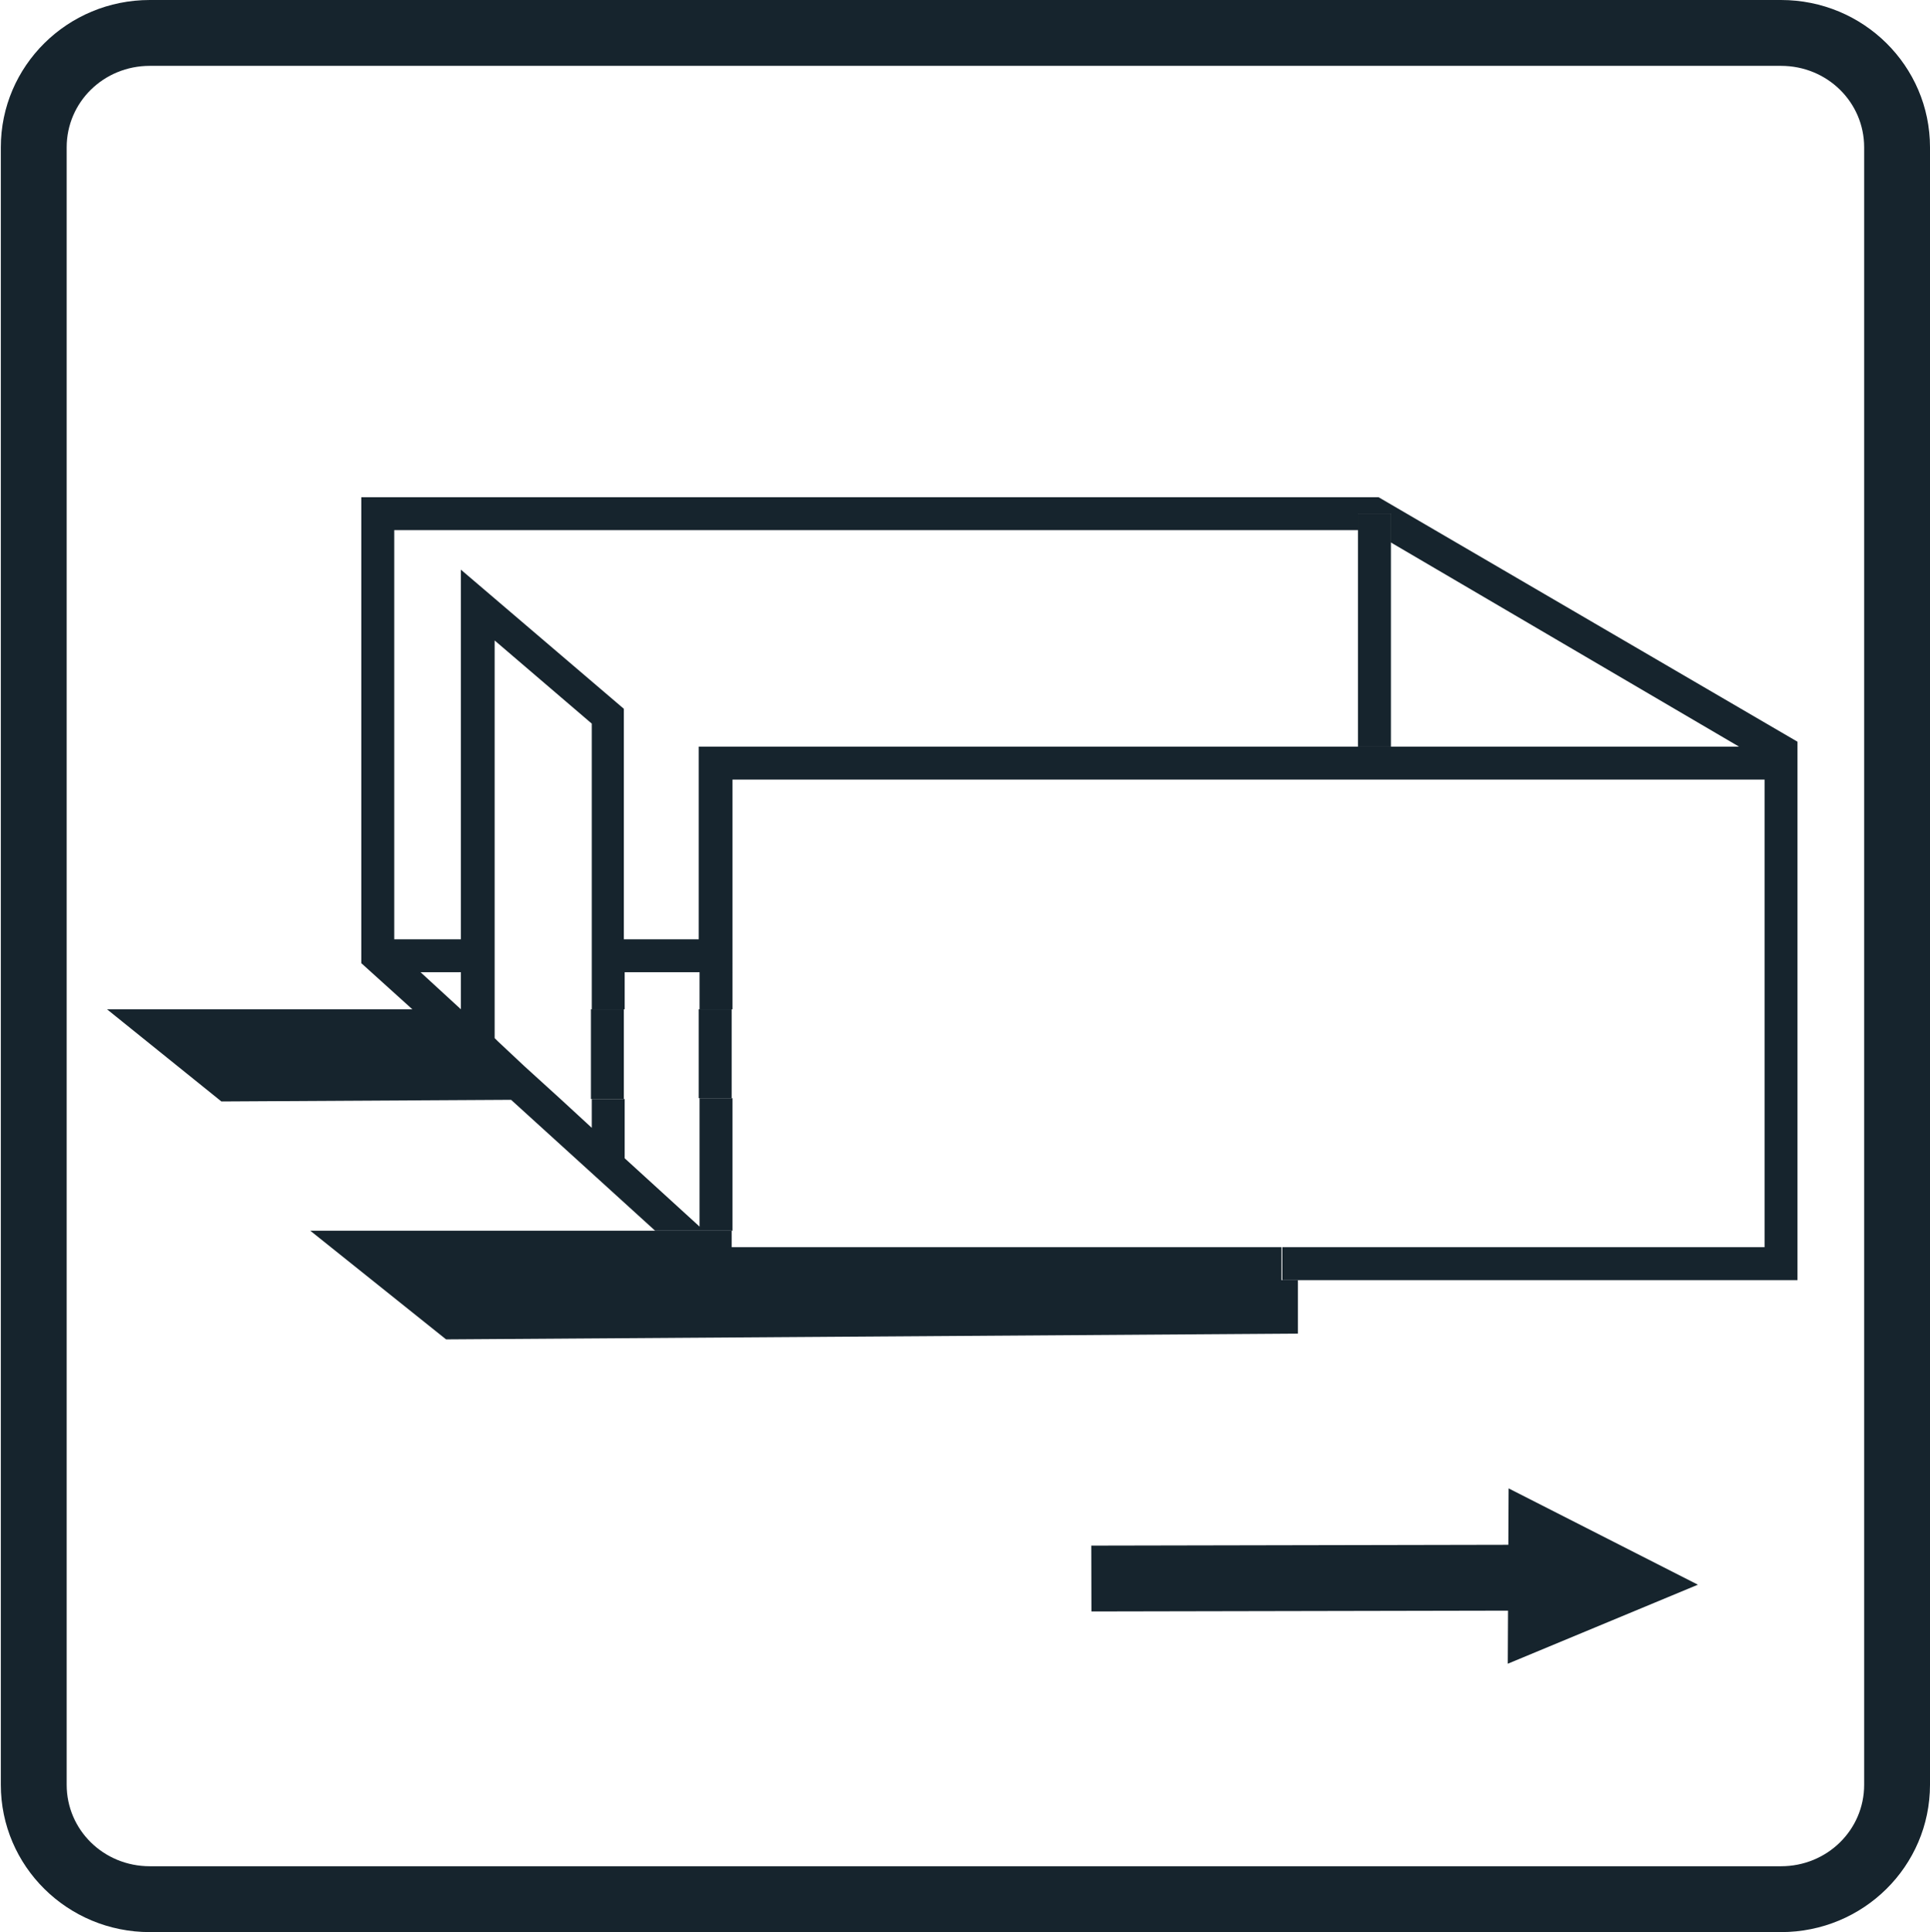 <?xml version="1.0" encoding="utf-8"?>
<!-- Generator: Adobe Illustrator 24.0.3, SVG Export Plug-In . SVG Version: 6.00 Build 0)  -->
<svg version="1.1" id="Ebene_1" xmlns="http://www.w3.org/2000/svg" xmlns:xlink="http://www.w3.org/1999/xlink" x="0px" y="0px"
	 viewBox="0 0 234.5 234.7" style="enable-background:new 0 0 234.5 234.7;" xml:space="preserve">
<style type="text/css">
	.st0{fill:#16242D;}
	.st1{fill:none;stroke:#E30613;stroke-width:4;stroke-miterlimit:10;}
	.st2{fill:none;stroke:#164194;stroke-width:4;stroke-miterlimit:10;}
</style>
<g>
	<path class="st0" d="M216.4,230.8H18.2c-8.3,0-15.1-6.7-15.1-14.9V17c0-8.2,6.8-14.9,15.1-14.9h198.2c8.3,0,15.1,6.7,15.1,14.9
		v198.9C231.5,224.1,224.7,230.8,216.4,230.8z M18.2,4.1C11,4.1,5.1,9.9,5.1,17v198.9c0,7.1,5.9,12.9,13.1,12.9h198.2
		c7.2,0,13.1-5.8,13.1-12.9V17c0-7.1-5.9-12.9-13.1-12.9H18.2z"/>
</g>
<g>
	<path class="st0" d="M167.5,60.4H43.9V117l6.2,5.6H13l13.9,11.2l35.2-0.2l17.5,15.9h9.4v-16.1l-4,0V149l-9.1-8.3v-7.2l-4,0v3.5
		l-3.8-3.5l-2.2-2l-2.2-2l-3.2-3l-0.4-0.4V77.8l11.8,10.1v34.7h4v-4.5h9.1v4.5h4V94.7h125.4v56.8h-58.6v4h62.6V90.1L167.5,60.4z
		 M56,122.6L56,122.6l-4.9-4.5H56V122.6z M84.9,90.7v23.4h-9.1v-28L56,69.2v44.9h-8.1V64.4H165v-2h4v3.5l42.3,24.8H84.9z"/>
</g>
<g>
	<path class="st1" d="M167,62.4"/>
</g>
<g>
	<path class="st0" d="M165,62.4v2h1.5l2.5,1.5v-3.5H165z"/>
</g>
<g>
	<path class="st2" d="M-3.6,27"/>
</g>
<g>
	<path class="st0" d="M216.4,234.7H18.2c-10,0-18.1-8-18.1-17.9V17.9C0.1,8,8.2,0,18.2,0h198.2c10,0,18.1,8,18.1,17.9v198.9
		C234.5,226.7,226.4,234.7,216.4,234.7z M18.2,8c-5.6,0-10.1,4.4-10.1,9.9v198.9c0,5.5,4.5,9.9,10.1,9.9h198.2
		c5.6,0,10.1-4.4,10.1-9.9V17.9c0-5.5-4.5-9.9-10.1-9.9H18.2z"/>
</g>
<g>
	<polygon class="st0" points="157.7,155.5 157.7,162 54.2,162.7 37.7,149.5 88.9,149.5 88.9,151.5 155.7,151.5 155.7,155.5 	"/>
</g>
<g>
	<rect x="165" y="62.4" class="st0" width="4" height="28.3"/>
</g>
<g>
	<path class="st0" d="M84.9,122.6v10.8l4,0v-10.8H84.9z M71.8,133.5l4,0v-10.9h-4V133.5z"/>
</g>
<g>
	
		<rect x="132.6" y="187.7" transform="matrix(1 -1.953121e-03 1.953121e-03 1 -0.374 0.31)" class="st0" width="51.7" height="8"/>
</g>
<g>
	<polygon class="st0" points="206.3,192.5 183.3,180.8 183.2,202.1 	"/>
</g>
</svg>
